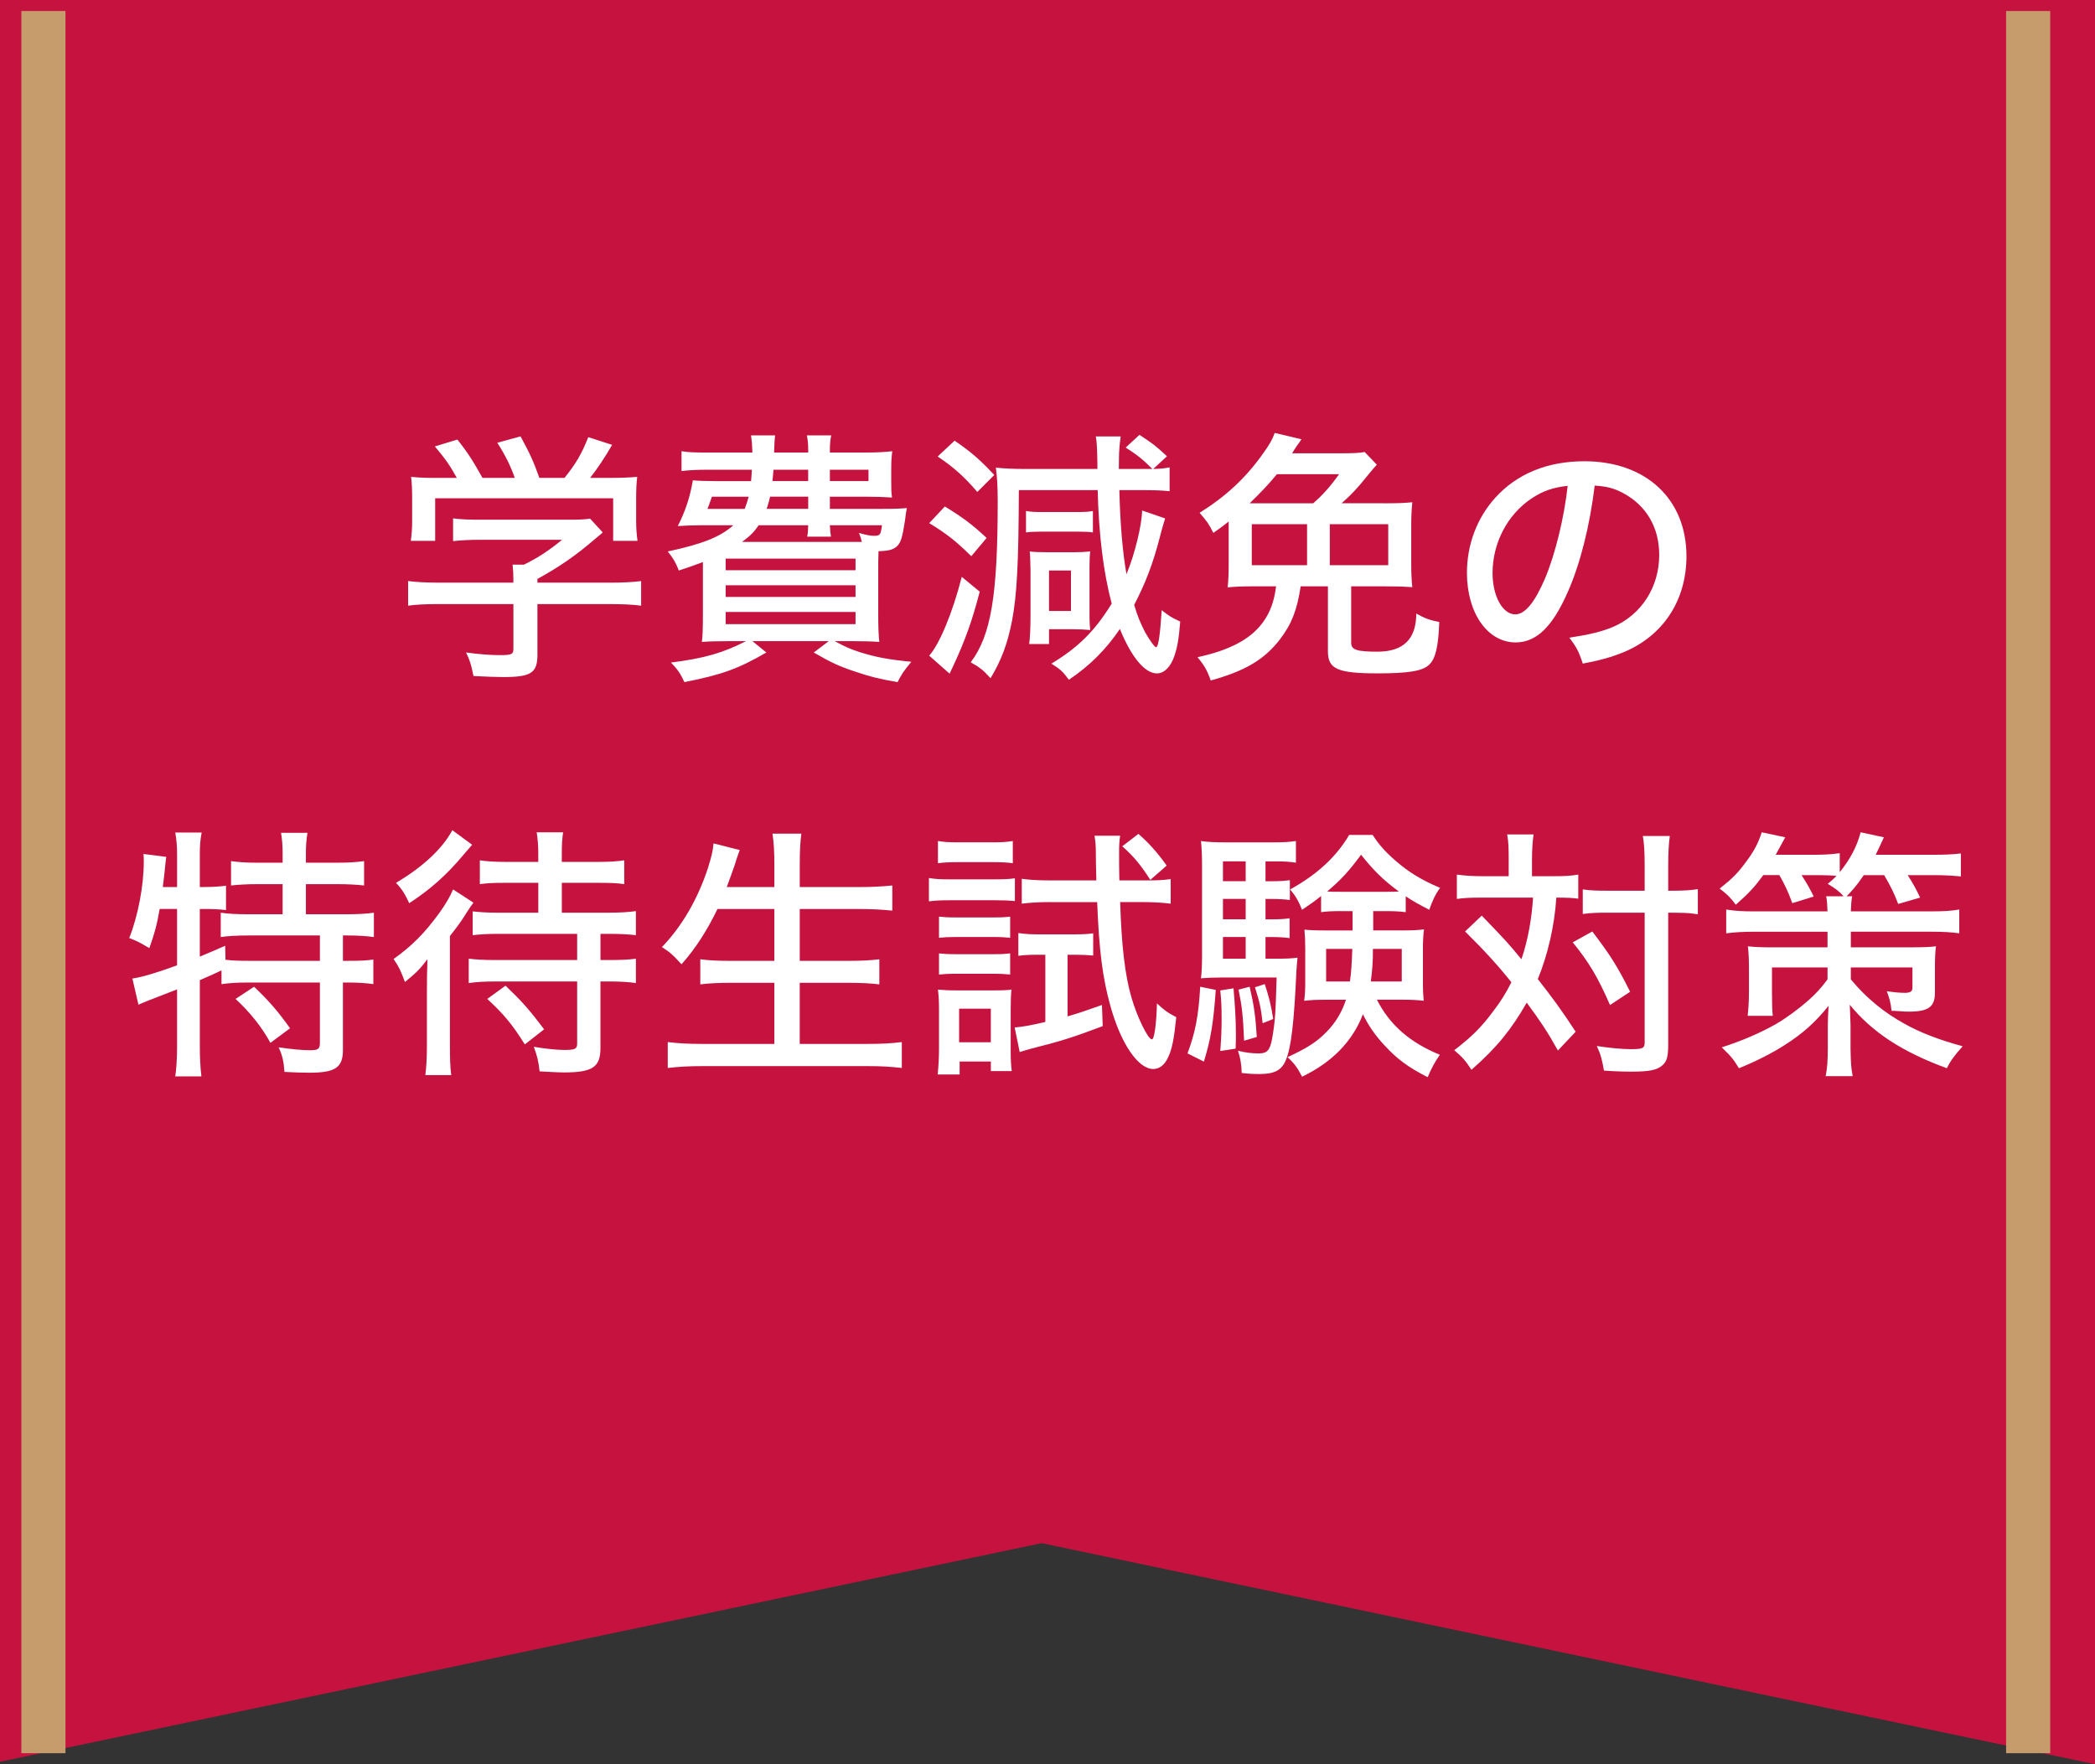 <?xml version="1.0" encoding="UTF-8"?><svg id="_レイヤー_1" xmlns="http://www.w3.org/2000/svg" viewBox="0 0 95 80"><rect x="0" y="0" width="95" height="80" fill="#333333" stroke="none"/><defs><style>.cls-1{fill:#fff;}.cls-2{fill:#c5123f;}.cls-3{fill:none;stroke:#c69c6d;stroke-miterlimit:10;stroke-width:2px;}</style></defs><polygon class="cls-2" points="95 80 95 0 47.234 0 -.531 0 -.531 80 47.234 69.976 95 80"/><line class="cls-3" x1="1.969" y1=".5" x2="1.969" y2="79.5"/><line class="cls-3" x1="91.969" y1=".5" x2="91.969" y2="79.5"/><path class="cls-1" d="m24.372,29.659c0,.863-.275,1.043-1.583,1.043-.287,0-.899-.024-1.319-.048-.107-.54-.168-.719-.336-1.067.612.084,1.128.12,1.523.12.54,0,.624-.036.624-.288v-2.027h-3.395c-.6,0-1.031.024-1.379.072v-1.116c.372.048.827.072,1.367.072h3.406v-.132c0-.24-.012-.468-.036-.684h.516c.66-.324,1.14-.648,1.728-1.127h-3.767c-.455,0-.839.024-1.175.06v-1.031c.348.048.72.06,1.199.06h4.113c.444,0,.684-.012.899-.048l.576.624c-.168.156-.288.24-.324.276-.923.792-1.619,1.271-2.639,1.835v.168h3.311c.552,0,1.044-.024,1.392-.072v1.116c-.348-.048-.804-.072-1.403-.072h-3.299v2.267Zm-3.657-7.988c-.312-.563-.492-.828-.996-1.427l1.02-.312c.444.552.708.96,1.14,1.739h1.463c-.18-.528-.432-1.031-.791-1.595l1.055-.288c.456.839.6,1.175.852,1.883h1.14c.516-.647.768-1.067,1.079-1.847l1.08.348c-.312.552-.696,1.115-.996,1.499h.696c.768,0,.995-.012,1.438-.048-.035.3-.048.552-.048.995v1.02c0,.312.024.6.061.888h-1.104v-1.931h-8.071v1.931h-1.104c.036-.264.06-.552.06-.888v-1.02c0-.443-.012-.695-.048-.995.516.048.672.048,1.403.048h.672Z"/><path class="cls-1" d="m40.042,23.075c.588,0,.804-.012,1.08-.036q-.048.24-.084.564c-.12.755-.18.983-.348,1.151-.168.167-.372.228-.852.24-.013.384-.013.432-.013.852v2.003c0,.576.013.959.049,1.259-.312-.024-.78-.036-1.296-.036h-.731c.516.276.684.348,1.115.492.756.24,1.355.348,2.363.444-.36.444-.42.528-.624.923-.84-.144-1.26-.252-1.896-.468-.743-.24-1.139-.432-1.906-.875l.684-.516h-3.466l.635.516c-1.283.744-2.026,1.008-3.718,1.343-.168-.372-.312-.587-.611-.887,1.511-.192,2.351-.432,3.406-.972h-.708c-.527,0-.972.012-1.295.036.036-.228.048-.66.048-1.211v-2.411c-.312.12-.516.192-1.092.384-.144-.372-.252-.552-.503-.864,1.57-.335,2.386-.659,2.974-1.187h-1.487c-.323,0-.707.012-1.031.036.348-.684.552-1.307.684-2.075.264.024.552.036,1.044.036h1.595c.024-.24.024-.324.036-.516h-2.027c-.503,0-.875.024-1.163.06v-.899c.3.048.576.06,1.163.06h2.052c-.013-.372-.024-.504-.061-.779h1.092c-.024.156-.036.408-.048.779h1.547v-.072c0-.312-.012-.468-.061-.708h1.104c-.048.251-.06.408-.06.719v.06h1.679c.456,0,.876-.024,1.151-.06-.036.264-.048.456-.048.864v.456c0,.42,0,.528.036.78-.384-.024-.695-.036-1.151-.036h-1.667v.552h2.41Zm-7.759-.552c-.133.372-.133.384-.204.552h1.69c.084-.216.108-.3.181-.552h-1.667Zm.623,3.334h5.889v-.527h-5.889v.527Zm0,1.211h5.889v-.528h-5.889v.528Zm0,1.235h5.889v-.552h-5.889v.552Zm6.177-3.73c-.048-.168-.06-.228-.132-.408.275.084.516.132.672.132.287,0,.312-.036.371-.479h-2.362c.012.252.024.36.048.516h-1.079c.036-.168.036-.228.048-.516h-2.243c-.228.324-.384.479-.755.755h5.433Zm-4.162-2.051c-.048.216-.084.324-.155.552h1.883v-.552h-1.728Zm.156-1.223c-.024.216-.024.3-.048.516h1.619v-.516h-1.571Zm2.555.516h1.751v-.516h-1.751v.516Z"/><path class="cls-1" d="m42.844,22.967c.791.479,1.271.839,1.895,1.427l-.695.828c-.708-.696-1.104-1.008-1.907-1.5l.708-.755Zm1.583,3.862c-.348,1.343-.672,2.243-1.247,3.466-.061.12-.072.156-.12.252l-.924-.815c.468-.528,1.056-1.931,1.476-3.574l.815.672Zm-1.14-6.848c.768.528,1.176.887,1.799,1.559l-.768.768c-.6-.696-1.079-1.127-1.799-1.607l.768-.719Zm9.547,3.526c-.036.12-.144.468-.24.852-.312,1.199-.635,2.051-1.163,3.07.156.528.264.78.492,1.235.203.36.432.684.503.684.097,0,.181-.54.252-1.679.336.264.444.336.84.516-.06.779-.132,1.175-.264,1.559-.168.503-.468.792-.792.792-.552,0-1.163-.744-1.679-2.015-.636.936-1.367,1.667-2.314,2.303-.288-.384-.36-.456-.792-.731,1.212-.731,1.967-1.475,2.734-2.723-.372-1.391-.588-3.142-.636-5.145h-3.574c-.012,3.274-.083,4.75-.312,5.937-.204,1.043-.491,1.799-.972,2.591-.323-.36-.491-.492-.899-.72.924-1.223,1.224-3.046,1.224-7.304,0-.66-.024-1.067-.084-1.523.348.036.743.06,1.367.06h3.238v-.276c-.012-.588-.024-.972-.072-1.199h1.128c-.013.084-.013.096-.024.192-.012.036-.023.216-.048.528,0,.132-.012.251-.012.755h1.523c-.456-.456-.708-.647-1.212-.972l.624-.576c.6.396.72.48,1.247.972l-.624.576c.396-.012.468-.024.744-.072v1.079c-.408-.036-.612-.048-1.283-.048h-.996c.036,1.499.145,2.807.324,3.814.384-.936.695-2.219.708-2.891l1.043.36Zm-6.309-.336c.204.036.372.048.708.048h1.595c.36,0,.552-.012.731-.048v.972c-.132-.024-.42-.036-.72-.036h-1.606c-.312,0-.54.012-.708.036v-.972Zm.144,6.033c.036-.24.061-.719.061-1.307v-2.051q-.012-.672-.036-.84c.144.024.443.036.84.036h1.163c.275,0,.516-.012.743-.036-.023.108-.035.372-.035.672v2.099c0,.444.012.624.035.792-.287-.024-.491-.036-.803-.036h-1.067v.671h-.9Zm.9-1.499h.995v-1.835h-.995v1.835Z"/><path class="cls-1" d="m62.724,22.823c.635,0,.971-.012,1.318-.048-.035.384-.048.611-.048,1.115v1.619c0,.48.013.792.048,1.115-.348-.024-.635-.036-1.223-.036h-1.548v2.566c0,.312.252.396,1.2.396q1.751,0,1.751-1.727c.384.216.623.3,1.043.384-.036,1.079-.168,1.655-.443,1.919-.288.3-.936.408-2.351.408-1.812,0-2.255-.192-2.255-.996v-2.95h-1.235c-.168,1.091-.408,1.703-.936,2.398-.708.923-1.583,1.439-3.143,1.871-.155-.444-.288-.684-.6-1.056,1.439-.312,2.387-.803,2.95-1.559.336-.456.528-.959.612-1.655h-.936c-.588,0-.899.012-1.26.048.036-.324.048-.624.048-1.127v-1.859c-.239.192-.359.276-.695.516-.228-.444-.275-.504-.624-.912,1.188-.744,2.087-1.571,2.867-2.674.312-.432.432-.648.539-.948l1.212.288q-.097.156-.192.276-.036.06-.144.216-.048.084-.084.144h2.135c.623,0,.947-.012,1.151-.06l.552.576c-.12.132-.192.216-.408.479-.468.588-.743.876-1.188,1.271h1.884Zm-3.179,0c.384-.324.768-.744,1.176-1.319h-2.819c-.384.468-.719.815-1.235,1.319h2.879Zm-.275.947h-2.507v1.859h2.507v-1.859Zm1.031,1.859h2.65v-1.859h-2.65v1.859Z"/><path class="cls-1" d="m71.089,26.852c-.695,1.583-1.427,2.279-2.362,2.279-1.271,0-2.207-1.331-2.207-3.154,0-1.283.456-2.495,1.295-3.418.983-1.08,2.363-1.643,4.03-1.643,2.794,0,4.629,1.715,4.629,4.306,0,2.002-1.055,3.61-2.854,4.354-.563.228-1.031.36-1.847.516-.18-.552-.288-.755-.611-1.175.936-.144,1.475-.276,1.99-.492,1.284-.552,2.087-1.811,2.087-3.262,0-1.248-.587-2.243-1.643-2.807-.408-.216-.731-.3-1.283-.336-.216,1.787-.647,3.538-1.224,4.833Zm-1.643-4.246c-1.092.731-1.764,2.015-1.764,3.382,0,1.043.456,1.871,1.031,1.871.433,0,.876-.527,1.344-1.619.468-1.103.875-2.782,1.031-4.209-.659.072-1.127.228-1.643.576Z"/><path class="cls-1" d="m7.24,41.219c-.12.708-.24,1.139-.468,1.775-.444-.264-.588-.336-.912-.456.396-.995.66-2.375.66-3.466,0-.108,0-.192-.013-.348l1.032.132c-.024.156-.024.192-.049.42-.012.167-.035.359-.107.947h.647v-1.475c0-.384-.023-.672-.084-.996h1.199c-.06.312-.084.576-.084.996v1.475h.181c.443,0,.731-.024,1.007-.06v1.104c-.312-.036-.611-.048-.936-.048h-.252v2.159c.432-.18.744-.312,1.151-.492l.013.636c.3.036.623.048,1.103.048h3.179v-1.151h-3.19c-.6,0-.947.024-1.307.072v-1.104c.3.048.731.072,1.295.072h1.511v-1.367h-1.139c-.468,0-.864.024-1.2.06v-1.104c.349.048.685.072,1.2.072h1.139v-.432c0-.348-.023-.624-.071-.923h1.199c-.048.288-.072.551-.072.923v.432h1.428c.516,0,.863-.024,1.211-.072v1.104c-.336-.036-.731-.06-1.211-.06h-1.428v1.367h1.787c.563,0,.983-.024,1.296-.072v1.104c-.336-.048-.768-.072-1.224-.072h-.18v1.151h.203c.564,0,.888-.012,1.176-.06v1.115c-.348-.048-.684-.072-1.176-.072h-.203v3.058c0,.804-.348,1.032-1.523,1.032-.264,0-.72-.012-1.128-.036-.036-.503-.096-.744-.264-1.115.576.084,1.067.132,1.416.132.384,0,.455-.06.455-.336v-2.734h-3.286c-.504,0-.815.024-1.176.072v-.624c-.264.132-.516.24-.983.444v3.022c0,.516.024.947.072,1.343h-1.188c.048-.264.084-.804.084-1.343v-2.603q-1.595.611-1.751.695l-.275-1.187c.419-.06,1.079-.252,2.026-.6v-2.554h-.791Zm4.281,3.526c.647.612,1.079,1.104,1.631,1.883l-.888.66c-.407-.731-.899-1.355-1.583-1.991l.84-.552Z"/><path class="cls-1" d="m19.36,44.829c0-.456,0-.6.023-1.331-.359.467-.504.611-1.02,1.031-.204-.54-.264-.672-.516-1.043.828-.588,1.403-1.164,2.075-2.087.275-.384.491-.744.623-1.067l.924.6c-.096.132-.168.228-.336.492-.228.372-.407.612-.731,1.02v4.905c0,.66.012,1.056.06,1.403h-1.175c.048-.348.072-.78.072-1.415v-2.507Zm2.051-6.524q-.097.108-.384.444c-.756.912-1.512,1.583-2.471,2.207-.18-.396-.324-.636-.6-.923,1.199-.708,2.099-1.535,2.555-2.387l.899.66Zm1.511,1.727c-.527,0-.815.012-1.163.06v-1.08c.312.048.672.072,1.199.072h1.451v-.396c0-.36-.024-.624-.072-.947h1.199c-.048.312-.06.575-.06.947v.396h1.644c.516,0,.863-.024,1.187-.072v1.08c-.312-.048-.647-.06-1.175-.06h-1.655v1.355h2.099c.516,0,.924-.024,1.26-.072v1.091c-.312-.036-.696-.06-1.247-.06h-.36v1.187h.372c.539,0,.888-.012,1.235-.06v1.104c-.324-.048-.72-.072-1.224-.072h-.384v3.034c0,.852-.372,1.091-1.643,1.091-.276,0-.672-.024-1.116-.048-.048-.456-.119-.731-.264-1.115.479.084,1.056.144,1.38.144.491,0,.587-.048.587-.288v-2.818h-3.706c-.503,0-.875.024-1.211.072v-1.104c.324.036.647.06,1.163.06h3.754v-1.187h-3.573c-.517,0-.84.024-1.164.06v-1.079c.324.036.647.06,1.164.06h1.811v-1.355h-1.487Zm.876,7.328c-.552-.888-.948-1.368-1.703-2.063l.827-.6c.72.684,1.056,1.055,1.751,1.979l-.875.684Z"/><path class="cls-1" d="m32.535,41.219c-.468.971-1.007,1.811-1.631,2.506-.456-.492-.492-.516-.888-.779.924-.959,1.631-2.195,2.087-3.586.156-.503.228-.779.252-1.115l1.188.3q-.145.396-.229.684c-.06.18-.18.516-.359.996h2.159v-1.056c0-.563-.024-.935-.084-1.367h1.307c-.048.396-.071.78-.071,1.367v1.056h2.674c.588,0,1.044-.024,1.523-.072v1.139c-.504-.048-.947-.072-1.499-.072h-2.698v2.351h2.206c.6,0,1.02-.024,1.403-.072v1.139c-.371-.048-.839-.072-1.391-.072h-2.219v2.771h3.07c.636,0,1.103-.024,1.559-.084v1.175c-.539-.06-.911-.084-1.535-.084h-7.483c-.612,0-1.067.024-1.596.084v-1.175c.48.06.947.084,1.56.084h3.274v-2.771h-1.979c-.563,0-1.02.024-1.379.072v-1.139c.359.048.743.072,1.367.072h1.991v-2.351h-2.579Z"/><path class="cls-1" d="m42.124,39.815c.287.048.516.06.959.06h1.979c.491,0,.707-.012.959-.048v1.032c-.264-.024-.468-.036-.888-.036h-2.051c-.42,0-.647.012-.959.048v-1.055Zm.396,8.911c.036-.36.06-.756.06-1.164v-1.739c0-.396-.012-.66-.048-.948.288.024.456.036.96.036h1.535c.432,0,.671-.012.839-.036-.023.192-.035.468-.035.899v1.907c0,.348.012.6.048.887h-.948v-.432h-1.415v.588h-.995Zm.012-10.59c.276.048.492.06.924.06h1.547c.432,0,.636-.012.924-.06v1.007c-.252-.036-.528-.048-.924-.048h-1.547c-.396,0-.647.012-.924.048v-1.007Zm.048,3.43c.24.024.384.036.78.036h1.679c.408,0,.563-.012.768-.036v.959c-.264-.024-.396-.036-.768-.036h-1.679c-.372,0-.54.012-.78.036v-.959Zm0,1.667c.24.024.384.036.78.036h1.679c.408,0,.54-.012.768-.036v.959c-.252-.024-.396-.036-.779-.036h-1.68c-.384,0-.516.012-.768.036v-.959Zm.912,4.03h1.438v-1.523h-1.438v1.523Zm3.609-3.97c-.384,0-.647.012-.923.048v-1.031c.336.048.587.06.959.06h1.56c.371,0,.647-.012.875-.048v1.008c-.275-.024-.504-.036-.779-.036h-.384v2.794c.54-.156.815-.252,1.56-.516l.035.959c-1.415.528-1.774.647-3.238,1.02-.251.072-.348.096-.527.156l-.228-1.115c.396-.036.743-.096,1.391-.252v-3.046h-.3Zm.492-2.387c-.444,0-.899.024-1.26.072v-1.127c.36.048.768.072,1.271.072h2.111c-.013-.636-.024-.864-.024-1.283,0-.288-.012-.456-.06-.744h1.163c-.036.228-.048.432-.048.768,0,.479,0,.695.012,1.259h1.224c.504,0,.779-.012,1.104-.06v1.115c-.372-.048-.792-.072-1.26-.072h-1.031c.06,1.967.216,3.31.516,4.342.252.863.744,1.883.924,1.883.107,0,.203-.684.228-1.631.312.288.492.432.876.624-.097.959-.192,1.451-.36,1.799-.155.36-.396.552-.684.552-.684,0-1.463-1.139-1.942-2.854-.349-1.247-.517-2.519-.6-4.713h-2.159Zm4.029-3.094c.48.42.864.852,1.283,1.439l-.743.648c-.432-.672-.743-1.056-1.271-1.523l.731-.563Z"/><path class="cls-1" d="m55.131,44.889c-.107,1.499-.228,2.243-.539,3.25l-.744-.372c.348-.924.504-1.703.576-3.022l.707.144Zm2.255-1.416h.456c.527,0,.756-.012.995-.048-.023.216-.023.3-.048.564-.107,2.386-.24,3.514-.479,4.078-.192.468-.516.636-1.212.636-.239,0-.491-.012-.791-.048-.012-.384-.061-.684-.168-1.007.336.084.647.12.947.12.372,0,.504-.144.6-.672.132-.768.156-1.091.204-2.771h-2.459c-.359,0-.695.012-.972.036.036-.276.049-.636.049-1.043v-3.982c0-.552-.013-.863-.049-1.199.336.048.636.06,1.176.06h2.051c.54,0,.744-.012,1.079-.06v.983c-.3-.048-.503-.06-.923-.06h-.456v.9h.252c.372,0,.576-.012.852-.048v.9c-.264-.036-.504-.048-.852-.048h-.252v.924h.24c.407,0,.6-.012.852-.048v.899c-.276-.036-.504-.048-.852-.048h-.24v.983Zm-1.451,1.343c.072.828.108,1.451.108,2.111,0,.132,0,.348-.013.624l-.695.108c.048-.66.06-.972.06-1.5,0-.503-.012-.755-.06-1.247l.6-.096Zm.552-5.757h-1.031v.9h1.031v-.9Zm0,1.703h-1.031v.924h1.031v-.924Zm-1.031,1.727v.983h1.031v-.983h-1.031Zm1.211,2.255c.192.828.264,1.307.324,2.279l-.576.168c-.048-1.14-.096-1.547-.252-2.315l.504-.132Zm.684-.12c.18.54.288.948.384,1.583l-.479.192c-.072-.66-.132-.948-.348-1.631l.443-.144Zm3.431-3.31c-.36,0-.612.012-.876.048v-.731c-.3.24-.468.36-.863.624-.168-.408-.264-.587-.54-.923,1.235-.684,2.099-1.487,2.675-2.471h1.067c.288.444.563.756,1.031,1.164.624.54,1.176.875,2.027,1.235-.229.312-.36.611-.492.995-.504-.264-.707-.372-1.067-.611v.719c-.275-.036-.516-.048-.899-.048h-.575v.875h1.331c.468,0,.695-.012.972-.048-.036.24-.049.552-.049.863v1.511c0,.444.013.624.036.864-.312-.036-.587-.048-.923-.048h-1.199c.575,1.139,1.511,1.955,2.854,2.495-.228.335-.384.611-.551,1.019-.876-.443-1.392-.827-1.943-1.427-.432-.456-.743-.911-.995-1.427-.468,1.224-1.403,2.183-2.759,2.831-.204-.396-.336-.587-.66-.887.864-.396,1.319-.684,1.752-1.127.419-.42.707-.899.899-1.475h-.96c-.372,0-.647.012-.936.048.036-.276.048-.48.048-.864v-1.511c0-.372-.012-.551-.036-.852.24.024.48.036.948.036h1.235v-.875h-.552Zm-.647,1.715v1.475h1.079c.06-.408.084-.792.107-1.475h-1.187Zm2.758-2.591c.264,0,.36,0,.54-.012-.731-.54-1.115-.924-1.715-1.667-.54.732-.888,1.116-1.535,1.667.168.012.3.012.611.012h2.099Zm-.636,2.591c0,.587-.023.923-.096,1.475h1.403v-1.475h-1.308Z"/><path class="cls-1" d="m68.414,39.012c0-.6-.012-.852-.071-1.175h1.199c-.048.348-.072.684-.072,1.164v.731h.972c.479,0,.756-.012,1.127-.072v1.091c-.275-.036-.479-.048-.995-.048-.084,1.284-.384,2.579-.84,3.694.647.827,1.067,1.391,1.716,2.387l-.804.852c-.468-.84-.804-1.343-1.416-2.171-.695,1.223-1.379,2.062-2.506,3.046-.252-.396-.42-.588-.78-.888.78-.6,1.224-1.031,1.764-1.763.336-.432.588-.839.827-1.319-.6-.755-1.224-1.439-2.099-2.303l.756-.719c1.163,1.211,1.175,1.223,1.799,1.979.288-.84.468-1.823.527-2.795h-2.351c-.479,0-.768.012-1.104.06v-1.103c.372.048.696.072,1.151.072h1.199v-.72Zm3.79,3.226c.815,1.067,1.163,1.619,1.715,2.735l-.911.6c-.563-1.283-.959-1.943-1.691-2.842l.888-.492Zm.708-.852c-.504,0-.804.012-1.14.06v-1.115c.324.048.611.06,1.14.06h1.667v-1.115c0-.66-.024-1.043-.084-1.368h1.224c-.049.36-.072.768-.072,1.368v1.115h.204c.491,0,.852-.024,1.139-.072v1.14q-.096-.012-.264-.036c-.144-.024-.539-.036-.875-.036h-.204v5.949c0,.587-.06.803-.276.983-.239.204-.587.276-1.367.276-.384,0-.803-.012-1.271-.048-.084-.503-.156-.755-.324-1.115.516.084,1.163.144,1.523.144.552,0,.647-.036.647-.3v-5.889h-1.667Z"/><path class="cls-1" d="m79.959,39.683c-.396.54-.648.815-1.248,1.343-.239-.324-.384-.468-.731-.732.576-.456.828-.708,1.176-1.187.384-.504.575-.875.731-1.367l1.067.228q-.12.228-.432.792h1.727c.492,0,.852-.024,1.176-.072v.863c.479-.6.779-1.163.947-1.811l1.056.228c-.24.516-.252.552-.372.792h2.566c.54,0,.912-.012,1.296-.06v1.043c-.372-.036-.731-.06-1.26-.06h-1.151c.229.36.384.635.563,1.019l-.995.288c-.18-.48-.348-.815-.636-1.307h-.923c-.312.456-.517.695-.78.959h.252c-.036.204-.048.324-.06.684h3.658c.6,0,.923-.024,1.259-.084v1.079c-.348-.048-.708-.072-1.259-.072h-3.658v.708h2.734c.527,0,.863-.012,1.127-.048-.036.252-.048.563-.048,1.02v1.091c0,.636-.3.852-1.163.852-.18,0-.192,0-.504-.024q-.156-.012-.3-.012c-.036-.36-.096-.576-.216-.887.24.036.588.072.804.072.264,0,.359-.06.359-.24v-.912h-2.794v.54c.695.84,1.511,1.511,2.458,2.027.708.396,1.56.72,2.615,1.008-.372.408-.552.66-.72.995-2.027-.744-3.382-1.631-4.401-2.878.023.408.023.636.035.936v1.043c.013.684.024.864.097,1.259h-1.224c.072-.384.096-.695.096-1.271v-1.007c0-.24.013-.576.036-.912-.6.744-1.175,1.26-1.967,1.763-.611.396-1.355.768-2.099,1.067-.264-.432-.348-.528-.779-.947.899-.288,1.738-.648,2.458-1.056.492-.288.995-.66,1.476-1.079.359-.324.527-.504.863-.948v-.54h-2.519v1.164c0,.527.012.827.036,1.031h-1.14c.036-.312.06-.66.06-1.115v-1.032c0-.396-.012-.684-.048-1.007.312.036.66.048,1.08.048h2.53v-.708h-3.346c-.492,0-.888.024-1.248.072v-1.079c.384.06.708.084,1.248.084h3.346c-.012-.36-.024-.48-.06-.684h.791c-.204-.228-.359-.348-.72-.564.204-.168.264-.228.396-.36-.217-.024-.517-.036-.828-.036h-.756c.24.372.372.6.552.971l-.971.3c-.204-.552-.336-.828-.588-1.271h-.731Z"/></svg>